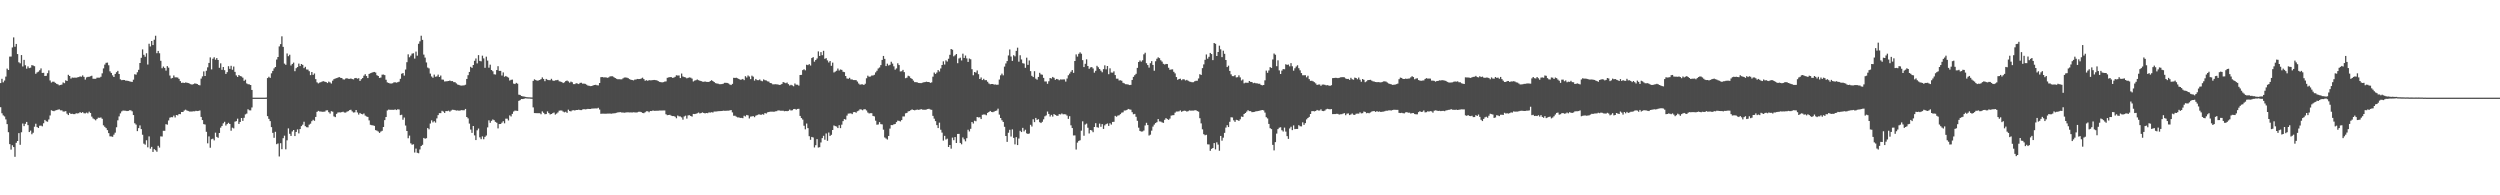 <?xml version="1.0" encoding="UTF-8"?>
<svg xmlns="http://www.w3.org/2000/svg" width="1920" height="150">
  <path d="M0 63.812h1v18.492H0zM1 60.513h1v26.488H1zM2 63.209h1v25.408H2zM3 61.841h1v27.580H3zM4 58.843h1v32.837H4zM5 52.690h1v42.659H5zM6 53.774h1v47.746H6zM7 43.465h1v67.232H7zM8 43.443h1v71.471H8zM9 36.476h1v75.081H9zM10 28.708h1v84.215H10zM11 35.877h1v84.525H11zM12 33.725h1v75.942H12zM13 41.537h1v66.745H13zM14 47.825h1v54.409H14zM15 48.649h1v62.565H15zM16 42.290h1v59.267H16zM17 51.040h1v43.858H17zM18 46.000h1v50.847H18zM19 50.121h1v44.980H19zM20 52.729h1v40.933H20zM21 51.014h1v45.090H21zM22 52.308h1v49.124H22zM23 51.978h1v48.325H23zM24 50.045h1v53.071H24zM25 50.347h1v51.573H25zM26 50.843h1v46.489H26zM27 56.689h1v38.355H27zM28 55.595h1v41.970H28zM29 55.022h1v43.302H29zM30 53.971h1v42.569H30zM31 52.545h1v43.928H31zM32 56.036h1v40.991H32zM33 55.903h1v38.768H33zM34 58.355h1v33.737H34zM35 58.211h1v34.945H35zM36 56.207h1v37.291H36zM37 54.042h1v37.725H37zM38 61.813h1v26.841H38zM39 63.399h1v21.283H39zM40 62.719h1v22.410H40zM41 62.776h1v22.608H41zM42 63.638h1v21.194H42zM43 64.367h1v20.190H43zM44 64.787h1v19.447H44zM45 65.510h1v18.460H45zM46 65.210h1v19.524H46zM47 64.995h1v19.765H47zM48 63.345h1v22.295H48zM49 63.902h1v21.743H49zM50 61.683h1v23.675H50zM51 62.199h1v25.114H51zM52 57.462h1v30.929H52zM53 58.356h1v28.305H53zM54 60.359h1v27.197H54zM55 59.557h1v27.775H55zM56 59.690h1v27.946H56zM57 59.622h1v28.035H57zM58 59.710h1v27.255H58zM59 59.416h1v27.738H59zM60 59.173h1v27.787H60zM61 58.660h1v27.453H61zM62 58.957h1v27.765H62zM63 57.895h1v28.213H63zM64 59.013h1v27.982H64zM65 61.150h1v25.954H65zM66 59.466h1v26.998H66zM67 59.058h1v28.014H67zM68 58.965h1v26.785H68zM69 58.561h1v28.198H69zM70 58.189h1v31.354H70zM71 60.468h1v30.510H71zM72 60.497h1v31.086H72zM73 60.544h1v31.868H73zM74 59.660h1v31.656H74zM75 59.625h1v30.734H75zM76 59.635h1v30.815H76zM77 58.909h1v31.289H77zM78 56.306h1v34.945H78zM79 52.529h1v43.737H79zM80 49.634h1v47.755H80zM81 48.246h1v50.171H81zM82 48.065h1v51.864H82zM83 50.100h1v52.137H83zM84 54.788h1v49.912H84zM85 56.018h1v48.775H85zM86 57.833h1v47.233H86zM87 59.121h1v44.306H87zM88 56.785h1v45.099H88zM89 55.455h1v42.288H89zM90 54.417h1v37.988H90zM91 56.849h1v32.526H91zM92 60.914h1v26.184H92zM93 61.568h1v23.993H93zM94 61.414h1v23.464H94zM95 61.452h1v23.546H95zM96 61.891h1v23.153H96zM97 61.961h1v23.353H97zM98 62.136h1v23.050H98zM99 62.481h1v22.217H99zM100 62.728h1v21.999H100zM101 62.924h1v22.586H101zM102 61.175h1v27.175H102zM103 57.056h1v37.603H103zM104 57.370h1v38.335H104zM105 55.511h1v45.176H105zM106 53.586h1v44.799H106zM107 48.393h1v47.917H107zM108 44.372h1v54.800H108zM109 37.931h1v65.538H109zM110 42.084h1v68.278H110zM111 43.561h1v67.535H111zM112 40.889h1v66.813H112zM113 49.561h1v63.614H113zM114 33.568h1v71.188H114zM115 35.702h1v78.498H115zM116 31.479h1v81.304H116zM117 34.635h1v82.031H117zM118 30.515h1v84.000H118zM119 27.469h1v87.920H119zM120 40.852h1v75.659H120zM121 39.142h1v72.831H121zM122 40.912h1v72.429H122zM123 46.714h1v58.057H123zM124 52.425h1v52.421H124zM125 51.105h1v49.333H125zM126 52.190h1v48.243H126zM127 54.229h1v41.178H127zM128 50.814h1v44.906H128zM129 51.962h1v40.561H129zM130 58.030h1v32.323H130zM131 60.259h1v29.684H131zM132 59.876h1v30.193H132zM133 57.976h1v30.788H133zM134 59.369h1v30.836H134zM135 59.392h1v28.950H135zM136 59.533h1v29.095H136zM137 60.588h1v26.980H137zM138 62.322h1v25.361H138zM139 63.645h1v22.351H139zM140 63.431h1v22.572H140zM141 63.758h1v21.156H141zM142 63.354h1v20.870H142zM143 63.477h1v21.377H143zM144 63.735h1v21.482H144zM145 64.127h1v21.556H145zM146 64.650h1v21.015H146zM147 64.970h1v20.677H147zM148 64.608h1v20.840H148zM149 64.103h1v21.406H149zM150 64.227h1v20.868H150zM151 64.520h1v20.773H151zM152 65.217h1v19.925H152zM153 65.547h1v19.293H153zM154 60.352h1v29.449H154zM155 58.674h1v33.521H155zM156 54.832h1v40.486H156zM157 58.378h1v37.244H157zM158 54.346h1v46.869H158zM159 51.689h1v58.379H159zM160 48.325h1v56.445H160zM161 44.099h1v69.370H161zM162 53.300h1v53.648H162zM163 45.099h1v61.414H163zM164 43.979h1v63.842H164zM165 45.874h1v56.021H165zM166 44.612h1v60.481H166zM167 46.067h1v59.780H167zM168 52.059h1v50.073H168zM169 48.654h1v49.373H169zM170 53.609h1v43.119H170zM171 51.442h1v43.253H171zM172 53.930h1v39.587H172zM173 56.804h1v39.596H173zM174 55.384h1v39.915H174zM175 50.836h1v43.471H175zM176 52.910h1v42.329H176zM177 50.553h1v49.854H177zM178 53.539h1v44.524H178zM179 51.094h1v47.517H179zM180 55.205h1v38.215H180zM181 57.928h1v35.081H181zM182 59.091h1v32.052H182zM183 57.596h1v37.563H183zM184 58.424h1v35.205H184zM185 58.702h1v31.930H185zM186 59.669h1v33.137H186zM187 62.033h1v28.459H187zM188 61.168h1v26.681H188zM189 64.053h1v23.197H189zM190 64.644h1v19.284H190zM191 64.820h1v19.919H191zM192 65.265h1v19.509H192zM193 69.083h1v13.448H193zM194 75.000h1v1.000H194zM195 75.000h1v1.000H195zM196 75.000h1v1.000H196zM197 75.000h1v1.000H197zM198 75.000h1v1.000H198zM199 75.000h1v1.000H199zM200 75.000h1v1.000H200zM201 75.000h1v1.000H201zM202 75.000h1v1.000H202zM203 75.000h1v1.000H203zM204 74.914h1v1.000H204zM205 59.933h1v29.232H205zM206 58.907h1v32.365H206zM207 59.781h1v33.233H207zM208 56.329h1v41.291H208zM209 54.489h1v47.572H209zM210 52.522h1v53.303H210zM211 51.432h1v49.774H211zM212 45.742h1v65.022H212zM213 43.797h1v66.379H213zM214 35.621h1v84.528H214zM215 33.906h1v76.054H215zM216 27.918h1v86.654H216zM217 35.977h1v70.143H217zM218 48.849h1v55.350H218zM219 49.780h1v64.885H219zM220 41.048h1v66.733H220zM221 43.163h1v55.447H221zM222 42.031h1v60.740H222zM223 50.290h1v54.085H223zM224 49.100h1v51.885H224zM225 48.080h1v51.752H225zM226 54.684h1v49.834H226zM227 52.391h1v48.931H227zM228 51.508h1v47.872H228zM229 48.839h1v53.623H229zM230 50.746h1v48.373H230zM231 49.142h1v47.708H231zM232 49.795h1v45.952H232zM233 52.310h1v41.162H233zM234 51.317h1v45.615H234zM235 53.363h1v44.335H235zM236 53.468h1v44.375H236zM237 54.699h1v41.049H237zM238 57.710h1v37.270H238zM239 55.309h1v37.780H239zM240 57.485h1v34.522H240zM241 56.431h1v36.329H241zM242 60.771h1v29.010H242zM243 63.210h1v22.723H243zM244 64.038h1v21.111H244zM245 63.433h1v22.188H245zM246 63.071h1v22.563H246zM247 62.558h1v23.328H247zM248 62.339h1v23.475H248zM249 62.775h1v22.924H249zM250 63.020h1v21.769H250zM251 63.808h1v20.900H251zM252 62.668h1v23.516H252zM253 63.259h1v23.969H253zM254 64.175h1v21.218H254zM255 61.975h1v23.763H255zM256 60.776h1v28.604H256zM257 60.319h1v29.663H257zM258 59.996h1v27.449H258zM259 59.663h1v26.762H259zM260 59.159h1v27.112H260zM261 59.749h1v26.608H261zM262 59.926h1v26.215H262zM263 60.948h1v24.887H263zM264 61.070h1v25.352H264zM265 60.300h1v26.162H265zM266 60.056h1v25.694H266zM267 60.501h1v24.853H267zM268 60.570h1v23.997H268zM269 60.255h1v24.022H269zM270 60.713h1v24.861H270zM271 60.974h1v25.440H271zM272 60.023h1v26.257H272zM273 59.868h1v24.636H273zM274 60.424h1v25.964H274zM275 60.042h1v27.974H275zM276 62.134h1v24.617H276zM277 60.829h1v26.687H277zM278 59.953h1v27.875H278zM279 58.120h1v29.021H279zM280 56.993h1v31.787H280zM281 58.436h1v31.009H281zM282 59.932h1v29.853H282zM283 56.789h1v35.666H283zM284 56.220h1v39.643H284zM285 55.851h1v40.300H285zM286 55.436h1v40.876H286zM287 55.234h1v41.420H287zM288 55.695h1v44.254H288zM289 57.742h1v42.599H289zM290 58.368h1v42.632H290zM291 59.867h1v42.242H291zM292 59.565h1v41.499H292zM293 57.336h1v43.125H293zM294 57.225h1v40.297H294zM295 57.722h1v34.561H295zM296 61.228h1v28.645H296zM297 63.307h1v21.548H297zM298 63.715h1v20.445H298zM299 64.096h1v20.215H299zM300 64.152h1v20.163H300zM301 63.959h1v20.366H301zM302 63.272h1v21.092H302zM303 63.164h1v20.839H303zM304 63.514h1v21.010H304zM305 63.138h1v20.790H305zM306 62.738h1v21.360H306zM307 60.542h1v27.860H307zM308 56.623h1v31.477H308zM309 56.130h1v35.844H309zM310 58.078h1v32.193H310zM311 53.401h1v43.013H311zM312 47.753h1v52.849H312zM313 41.744h1v64.468H313zM314 43.968h1v60.193H314zM315 42.719h1v67.355H315zM316 41.163h1v69.980H316zM317 40.886h1v69.903H317zM318 44.983h1v72.166H318zM319 39.651h1v74.459H319zM320 42.758h1v74.586H320zM321 33.647h1v84.084H321zM322 31.761h1v83.030H322zM323 27.463h1v84.691H323zM324 30.642h1v80.548H324zM325 41.921h1v64.007H325zM326 44.257h1v62.284H326zM327 47.994h1v58.145H327zM328 51.845h1v46.503H328zM329 52.548h1v46.791H329zM330 56.512h1v38.360H330zM331 58.726h1v33.686H331zM332 59.718h1v34.281H332zM333 57.294h1v35.769H333zM334 58.908h1v35.254H334zM335 58.674h1v32.271H335zM336 57.282h1v31.138H336zM337 59.144h1v27.748H337zM338 58.024h1v28.839H338zM339 61.098h1v24.010H339zM340 61.180h1v24.554H340zM341 62.561h1v24.184H341zM342 62.463h1v22.836H342zM343 62.386h1v22.965H343zM344 62.227h1v22.746H344zM345 61.837h1v23.916H345zM346 62.331h1v22.534H346zM347 62.257h1v22.008H347zM348 63.100h1v21.278H348zM349 63.125h1v21.444H349zM350 64.055h1v20.908H350zM351 64.923h1v19.856H351zM352 65.208h1v19.851H352zM353 65.654h1v19.163H353zM354 65.758h1v18.805H354zM355 65.621h1v19.065H355zM356 65.526h1v19.158H356zM357 65.089h1v18.596H357zM358 60.637h1v29.231H358zM359 57.769h1v33.146H359zM360 55.220h1v39.688H360zM361 51.279h1v48.220H361zM362 52.138h1v49.906H362zM363 49.919h1v46.825H363zM364 46.715h1v57.296H364zM365 44.892h1v62.684H365zM366 48.696h1v51.375H366zM367 42.326h1v56.388H367zM368 46.741h1v58.745H368zM369 47.127h1v59.785H369zM370 42.757h1v62.018H370zM371 44.838h1v62.134H371zM372 52.049h1v53.086H372zM373 43.509h1v60.561H373zM374 46.541h1v51.277H374zM375 51.947h1v40.485H375zM376 49.672h1v44.623H376zM377 53.768h1v39.032H377zM378 54.710h1v37.033H378zM379 57.017h1v35.302H379zM380 57.268h1v36.341H380zM381 53.806h1v40.467H381zM382 50.861h1v47.765H382zM383 54.431h1v40.842H383zM384 54.430h1v40.808H384zM385 58.023h1v36.178H385zM386 55.584h1v37.488H386zM387 58.934h1v35.796H387zM388 58.326h1v32.834H388zM389 58.996h1v32.121H389zM390 59.608h1v32.914H390zM391 61.868h1v26.766H391zM392 61.278h1v28.181H392zM393 61.113h1v26.340H393zM394 64.202h1v21.429H394zM395 64.554h1v20.393H395zM396 63.635h1v21.432H396zM397 64.245h1v20.955H397zM398 72.699h1v4.757H398zM399 72.929h1v3.966H399zM400 73.736h1v2.297H400zM401 73.995h1v2.086H401zM402 74.151h1v1.690H402zM403 74.408h1v1.094H403zM404 74.605h1v1.000H404zM405 74.711h1v1.000H405zM406 74.738h1v1.000H406zM407 74.804h1v1.000H407zM408 74.866h1v1.000H408zM409 62.113h1v20.346H409zM410 60.923h1v25.912H410zM411 61.490h1v25.386H411zM412 61.932h1v25.027H412zM413 61.794h1v25.135H413zM414 61.451h1v25.488H414zM415 60.793h1v26.981H415zM416 59.459h1v26.117H416zM417 60.607h1v26.000H417zM418 62.378h1v25.393H418zM419 60.621h1v26.962H419zM420 61.272h1v24.302H420zM421 61.545h1v25.273H421zM422 61.610h1v26.315H422zM423 60.526h1v27.050H423zM424 61.782h1v25.172H424zM425 62.156h1v24.291H425zM426 61.624h1v26.400H426zM427 61.570h1v25.693H427zM428 61.358h1v24.990H428zM429 62.476h1v22.510H429zM430 62.664h1v22.157H430zM431 63.028h1v21.858H431zM432 63.798h1v21.899H432zM433 63.248h1v23.043H433zM434 62.242h1v23.565H434zM435 61.838h1v24.827H435zM436 62.522h1v21.685H436zM437 63.510h1v21.785H437zM438 62.682h1v22.860H438zM439 63.195h1v21.568H439zM440 64.620h1v20.016H440zM441 64.639h1v20.258H441zM442 63.896h1v20.577H442zM443 64.148h1v20.336H443zM444 64.578h1v19.658H444zM445 63.648h1v20.900H445zM446 63.518h1v21.048H446zM447 64.252h1v19.827H447zM448 64.198h1v19.602H448zM449 64.405h1v19.600H449zM450 65.025h1v18.815H450zM451 65.668h1v17.947H451zM452 65.910h1v17.794H452zM453 66.171h1v17.535H453zM454 66.042h1v17.382H454zM455 65.565h1v17.770H455zM456 65.271h1v18.050H456zM457 65.137h1v18.106H457zM458 65.507h1v17.788H458zM459 65.588h1v17.223H459zM460 63.735h1v20.396H460zM461 59.295h1v28.084H461zM462 59.158h1v28.145H462zM463 59.447h1v27.825H463zM464 59.412h1v27.922H464zM465 59.463h1v27.899H465zM466 59.726h1v27.535H466zM467 59.459h1v27.768H467zM468 58.685h1v28.532H468zM469 58.562h1v28.794H469zM470 58.549h1v28.578H470zM471 59.269h1v27.791H471zM472 59.910h1v27.040H472zM473 60.530h1v26.111H473zM474 60.857h1v25.455H474zM475 60.814h1v25.424H475zM476 60.927h1v25.189H476zM477 60.940h1v25.478H477zM478 60.168h1v26.243H478zM479 59.528h1v27.065H479zM480 59.486h1v26.964H480zM481 59.641h1v26.638H481zM482 60.041h1v26.243H482zM483 60.767h1v25.586H483zM484 61.232h1v25.065H484zM485 61.450h1v24.959H485zM486 61.767h1v24.433H486zM487 61.133h1v25.189H487zM488 61.018h1v25.423H488zM489 60.596h1v25.700H489zM490 60.721h1v25.153H490zM491 60.666h1v25.171H491zM492 60.262h1v25.839H492zM493 59.663h1v27.070H493zM494 60.723h1v26.200H494zM495 62.007h1v24.189H495zM496 61.608h1v23.830H496zM497 62.062h1v23.386H497zM498 61.528h1v24.709H498zM499 61.716h1v23.548H499zM500 61.656h1v23.637H500zM501 61.466h1v23.363H501zM502 61.374h1v23.750H502zM503 61.553h1v23.535H503zM504 61.703h1v23.326H504zM505 62.266h1v22.795H505zM506 62.852h1v22.044H506zM507 63.087h1v21.790H507zM508 63.284h1v21.592H508zM509 63.090h1v21.731H509zM510 62.661h1v22.159H510zM511 62.537h1v25.233H511zM512 59.742h1v28.740H512zM513 59.422h1v28.898H513zM514 59.241h1v28.944H514zM515 59.207h1v29.632H515zM516 59.793h1v29.356H516zM517 59.610h1v29.529H517zM518 58.968h1v30.674H518zM519 57.787h1v33.047H519zM520 57.993h1v30.712H520zM521 57.977h1v31.388H521zM522 59.955h1v29.482H522zM523 56.450h1v33.692H523zM524 58.742h1v33.148H524zM525 59.198h1v30.251H525zM526 59.465h1v29.347H526zM527 60.178h1v30.904H527zM528 59.756h1v28.881H528zM529 59.440h1v29.029H529zM530 59.662h1v29.405H530zM531 60.348h1v29.205H531zM532 62.584h1v24.916H532zM533 61.900h1v25.727H533zM534 61.618h1v25.791H534zM535 61.006h1v25.973H535zM536 61.569h1v24.847H536zM537 62.015h1v25.120H537zM538 62.279h1v24.566H538zM539 62.699h1v23.623H539zM540 62.808h1v23.962H540zM541 62.558h1v24.523H541zM542 62.891h1v23.896H542zM543 62.933h1v23.992H543zM544 62.915h1v23.387H544zM545 62.240h1v24.242H545zM546 61.617h1v24.532H546zM547 62.253h1v24.179H547zM548 62.955h1v22.692H548zM549 63.870h1v21.763H549zM550 64.091h1v21.519H550zM551 64.275h1v21.134H551zM552 64.656h1v20.710H552zM553 64.686h1v20.626H553zM554 64.568h1v20.702H554zM555 64.275h1v20.712H555zM556 63.612h1v21.474H556zM557 63.569h1v21.527H557zM558 63.707h1v21.269H558zM559 64.086h1v20.906H559zM560 64.892h1v19.875H560zM561 65.314h1v19.211H561zM562 64.399h1v21.908H562zM563 59.775h1v29.120H563zM564 59.870h1v29.003H564zM565 59.680h1v29.927H565zM566 60.112h1v30.059H566zM567 60.648h1v29.539H567zM568 61.218h1v29.351H568zM569 61.081h1v29.465H569zM570 60.624h1v30.153H570zM571 61.532h1v27.367H571zM572 58.540h1v30.922H572zM573 59.546h1v28.708H573zM574 57.951h1v30.673H574zM575 58.792h1v32.213H575zM576 60.774h1v28.785H576zM577 58.118h1v31.252H577zM578 58.865h1v30.299H578zM579 61.908h1v28.123H579zM580 60.615h1v28.203H580zM581 61.566h1v26.840H581zM582 61.597h1v26.300H582zM583 61.038h1v26.849H583zM584 61.998h1v26.247H584zM585 62.412h1v25.301H585zM586 60.963h1v27.126H586zM587 61.579h1v25.276H587zM588 61.779h1v25.388H588zM589 62.467h1v23.802H589zM590 62.666h1v23.359H590zM591 63.736h1v22.015H591zM592 63.934h1v21.810H592zM593 64.742h1v20.994H593zM594 64.762h1v21.109H594zM595 64.684h1v20.840H595zM596 64.758h1v20.624H596zM597 64.879h1v19.917H597zM598 65.254h1v19.591H598zM599 65.070h1v19.975H599zM600 64.468h1v20.595H600zM601 63.035h1v22.016H601zM602 63.435h1v21.992H602zM603 63.907h1v21.341H603zM604 63.403h1v22.021H604zM605 64.606h1v20.536H605zM606 65.679h1v18.477H606zM607 65.124h1v19.747H607zM608 65.597h1v19.065H608zM609 66.246h1v17.588H609zM610 64.118h1v19.535H610zM611 65.048h1v19.169H611zM612 65.100h1v18.544H612zM613 65.729h1v17.854H613zM614 57.581h1v31.456H614zM615 57.498h1v33.174H615zM616 53.877h1v37.957H616zM617 53.174h1v43.373H617zM618 54.003h1v45.302H618zM619 49.729h1v45.126H619zM620 50.025h1v48.367H620zM621 49.251h1v55.330H621zM622 50.347h1v57.016H622zM623 44.586h1v60.600H623zM624 43.903h1v61.692H624zM625 47.351h1v65.901H625zM626 46.098h1v65.415H626zM627 44.913h1v61.957H627zM628 39.474h1v73.812H628zM629 42.935h1v70.091H629zM630 40.058h1v69.353H630zM631 42.406h1v63.698H631zM632 39.033h1v65.272H632zM633 45.160h1v62.176H633zM634 44.625h1v57.878H634zM635 46.400h1v61.750H635zM636 47.979h1v53.799H636zM637 46.869h1v57.536H637zM638 50.536h1v53.007H638zM639 48.076h1v51.769H639zM640 55.678h1v40.667H640zM641 55.006h1v41.880H641zM642 54.331h1v42.841H642zM643 52.615h1v45.728H643zM644 54.191h1v41.945H644zM645 53.360h1v45.043H645zM646 53.678h1v42.055H646zM647 55.115h1v37.915H647zM648 55.382h1v36.043H648zM649 58.386h1v33.474H649zM650 60.238h1v28.523H650zM651 60.494h1v26.766H651zM652 59.754h1v27.386H652zM653 60.994h1v26.028H653zM654 61.037h1v26.598H654zM655 61.486h1v24.660H655zM656 61.513h1v24.496H656zM657 61.558h1v25.016H657zM658 62.592h1v22.865H658zM659 64.175h1v20.791H659zM660 65.015h1v18.893H660zM661 64.781h1v19.324H661zM662 64.767h1v19.931H662zM663 65.269h1v18.631H663zM664 64.320h1v19.577H664zM665 60.124h1v24.704H665zM666 58.126h1v28.293H666zM667 58.911h1v28.239H667zM668 58.790h1v28.130H668zM669 57.990h1v28.940H669zM670 57.961h1v31.055H670zM671 57.447h1v31.959H671zM672 55.586h1v37.062H672zM673 54.348h1v41.461H673zM674 52.570h1v42.998H674zM675 51.819h1v41.983H675zM676 50.026h1v45.304H676zM677 46.033h1v49.490H677zM678 42.943h1v56.617H678zM679 45.192h1v60.383H679zM680 50.751h1v55.616H680zM681 48.875h1v58.283H681zM682 50.285h1v54.137H682zM683 49.742h1v49.048H683zM684 47.419h1v48.632H684zM685 48.848h1v47.243H685zM686 50.959h1v44.516H686zM687 53.518h1v41.740H687zM688 52.542h1v41.277H688zM689 48.566h1v44.057H689zM690 49.954h1v42.884H690zM691 54.880h1v38.425H691zM692 54.734h1v37.489H692zM693 53.664h1v35.781H693zM694 55.401h1v34.053H694zM695 60.081h1v26.953H695zM696 59.651h1v27.072H696zM697 58.161h1v27.388H697zM698 58.638h1v26.684H698zM699 59.945h1v24.628H699zM700 60.625h1v23.417H700zM701 61.917h1v22.554H701zM702 63.053h1v21.667H702zM703 63.088h1v21.289H703zM704 63.305h1v20.884H704zM705 63.691h1v20.680H705zM706 63.804h1v20.362H706zM707 63.838h1v19.953H707zM708 63.508h1v20.731H708zM709 63.195h1v21.079H709zM710 63.016h1v21.305H710zM711 62.731h1v21.388H711zM712 62.952h1v20.823H712zM713 62.970h1v20.572H713zM714 63.666h1v20.474H714zM715 63.300h1v21.037H715zM716 58.897h1v30.098H716zM717 55.695h1v35.440H717zM718 56.791h1v36.258H718zM719 55.719h1v40.399H719zM720 53.791h1v44.572H720zM721 54.934h1v39.296H721zM722 52.568h1v47.085H722zM723 49.922h1v51.924H723zM724 47.105h1v60.896H724zM725 49.581h1v54.756H725zM726 46.338h1v60.831H726zM727 47.278h1v59.227H727zM728 45.104h1v67.776H728zM729 42.066h1v69.286H729zM730 37.641h1v76.552H730zM731 38.216h1v67.440H731zM732 43.265h1v64.397H732zM733 42.430h1v62.816H733zM734 41.469h1v68.338H734zM735 48.519h1v54.354H735zM736 44.913h1v57.918H736zM737 44.276h1v65.492H737zM738 46.454h1v64.383H738zM739 41.200h1v64.360H739zM740 44.507h1v62.514H740zM741 42.661h1v65.896H741zM742 44.833h1v61.303H742zM743 47.561h1v52.084H743zM744 44.953h1v55.998H744zM745 45.506h1v53.408H745zM746 53.154h1v40.522H746zM747 57.795h1v37.104H747zM748 55.297h1v37.416H748zM749 55.745h1v37.371H749zM750 54.139h1v35.693H750zM751 56.968h1v33.266H751zM752 60.678h1v29.384H752zM753 59.485h1v31.944H753zM754 61.506h1v26.638H754zM755 60.513h1v27.398H755zM756 61.581h1v26.373H756zM757 61.523h1v26.987H757zM758 62.789h1v23.871H758zM759 64.084h1v21.907H759zM760 64.706h1v20.494H760zM761 64.502h1v21.475H761zM762 64.502h1v21.689H762zM763 64.962h1v20.769H763zM764 64.879h1v20.306H764zM765 65.141h1v19.727H765zM766 65.028h1v18.449H766zM767 61.079h1v26.956H767zM768 57.856h1v32.756H768zM769 56.519h1v35.820H769zM770 57.834h1v35.813H770zM771 51.175h1v46.196H771zM772 48.762h1v55.681H772zM773 46.923h1v62.031H773zM774 42.581h1v59.348H774zM775 37.987h1v61.705H775zM776 43.420h1v61.425H776zM777 46.749h1v52.648H777zM778 42.385h1v63.511H778zM779 43.286h1v67.609H779zM780 39.074h1v66.261H780zM781 36.589h1v74.827H781zM782 47.350h1v59.065H782zM783 42.443h1v58.010H783zM784 45.684h1v55.729H784zM785 48.560h1v49.630H785zM786 48.855h1v52.041H786zM787 52.061h1v47.555H787zM788 44.308h1v58.092H788zM789 49.836h1v53.089H789zM790 46.416h1v56.079H790zM791 54.611h1v41.216H791zM792 58.232h1v38.942H792zM793 59.181h1v32.440H793zM794 54.705h1v39.072H794zM795 60.424h1v30.128H795zM796 61.186h1v30.858H796zM797 59.068h1v32.473H797zM798 55.890h1v37.970H798zM799 57.131h1v37.400H799zM800 57.405h1v36.113H800zM801 59.790h1v31.841H801zM802 62.582h1v26.761H802zM803 62.569h1v26.082H803zM804 64.373h1v21.307H804zM805 62.413h1v25.085H805zM806 59.905h1v29.618H806zM807 60.321h1v27.919H807zM808 59.092h1v30.459H808zM809 59.730h1v27.882H809zM810 61.309h1v26.936H810zM811 60.627h1v28.201H811zM812 60.926h1v27.985H812zM813 61.647h1v26.014H813zM814 60.967h1v26.968H814zM815 61.085h1v26.042H815zM816 60.998h1v26.794H816zM817 60.990h1v26.725H817zM818 62.657h1v25.220H818zM819 60.321h1v28.484H819zM820 57.822h1v33.451H820zM821 56.537h1v32.699H821zM822 55.103h1v41.172H822zM823 53.792h1v44.572H823zM824 55.969h1v48.078H824zM825 46.835h1v57.173H825zM826 41.764h1v73.087H826zM827 43.452h1v66.091H827zM828 41.337h1v66.877H828zM829 40.208h1v67.513H829zM830 41.269h1v59.096H830zM831 46.157h1v47.004H831zM832 51.509h1v52.715H832zM833 49.013h1v46.613H833zM834 45.577h1v49.344H834zM835 50.663h1v47.434H835zM836 52.818h1v49.691H836zM837 51.759h1v48.105H837zM838 51.488h1v48.728H838zM839 52.604h1v48.920H839zM840 55.809h1v41.738H840zM841 54.363h1v40.232H841zM842 50.517h1v47.151H842zM843 51.657h1v46.415H843zM844 52.973h1v41.940H844zM845 54.292h1v43.089H845zM846 55.513h1v39.814H846zM847 53.075h1v45.932H847zM848 50.155h1v46.131H848zM849 53.255h1v42.096H849zM850 50.677h1v44.146H850zM851 56.965h1v39.735H851zM852 52.457h1v42.192H852zM853 55.710h1v39.988H853zM854 55.820h1v37.810H854zM855 54.784h1v38.779H855zM856 57.654h1v31.322H856zM857 60.438h1v29.232H857zM858 60.420h1v28.359H858zM859 61.811h1v26.721H859zM860 61.619h1v26.024H860zM861 61.992h1v24.530H861zM862 63.588h1v22.663H862zM863 64.065h1v20.845H863zM864 64.660h1v20.186H864zM865 64.696h1v19.719H865zM866 64.919h1v18.753H866zM867 65.342h1v18.662H867zM868 65.158h1v19.066H868zM869 61.408h1v24.747H869zM870 59.033h1v28.739H870zM871 57.730h1v29.722H871zM872 56.665h1v33.041H872zM873 52.106h1v40.651H873zM874 47.634h1v50.403H874zM875 46.446h1v54.092H875zM876 47.373h1v53.691H876zM877 46.260h1v54.702H877zM878 41.716h1v58.536H878zM879 40.480h1v55.900H879zM880 48.520h1v45.770H880zM881 49.984h1v46.078H881zM882 51.894h1v52.173H882zM883 48.537h1v54.873H883zM884 46.946h1v53.403H884zM885 49.871h1v47.363H885zM886 54.341h1v41.364H886zM887 47.028h1v47.495H887zM888 45.118h1v48.738H888zM889 44.028h1v47.418H889zM890 44.667h1v48.589H890zM891 46.295h1v47.108H891zM892 47.325h1v46.685H892zM893 48.984h1v45.376H893zM894 49.561h1v42.440H894zM895 49.095h1v41.636H895zM896 49.195h1v42.276H896zM897 52.036h1v40.036H897zM898 53.612h1v37.455H898zM899 53.336h1v35.425H899zM900 53.235h1v35.274H900zM901 55.168h1v33.267H901zM902 56.380h1v30.151H902zM903 59.183h1v26.484H903zM904 61.301h1v24.334H904zM905 60.674h1v24.854H905zM906 60.401h1v24.401H906zM907 61.611h1v24.247H907zM908 60.846h1v24.498H908zM909 60.994h1v23.982H909zM910 61.788h1v23.354H910zM911 61.360h1v24.368H911zM912 62.024h1v23.394H912zM913 62.618h1v22.190H913zM914 62.884h1v22.108H914zM915 63.174h1v21.782H915zM916 63.124h1v21.819H916zM917 62.487h1v22.260H917zM918 62.038h1v22.601H918zM919 61.981h1v23.303H919zM920 60.267h1v25.502H920zM921 56.978h1v33.795H921zM922 57.529h1v37.255H922zM923 52.330h1v47.009H923zM924 49.479h1v53.562H924zM925 45.907h1v57.990H925zM926 41.854h1v61.663H926zM927 45.054h1v65.779H927zM928 43.608h1v67.328H928zM929 40.670h1v75.163H929zM930 41.527h1v72.789H930zM931 46.172h1v67.510H931zM932 32.999h1v76.855H932zM933 33.643h1v81.090H933zM934 43.028h1v66.297H934zM935 39.957h1v71.087H935zM936 35.094h1v80.685H936zM937 37.897h1v66.519H937zM938 43.867h1v64.163H938zM939 38.937h1v66.795H939zM940 41.294h1v60.759H940zM941 46.071h1v51.948H941zM942 51.490h1v44.665H942zM943 50.454h1v47.110H943zM944 54.475h1v39.061H944zM945 57.094h1v32.976H945zM946 58.476h1v31.756H946zM947 58.513h1v33.912H947zM948 57.696h1v35.880H948zM949 59.435h1v32.569H949zM950 59.289h1v32.998H950zM951 57.847h1v35.043H951zM952 59.463h1v32.185H952zM953 61.801h1v27.680H953zM954 61.047h1v28.770H954zM955 63.986h1v23.549H955zM956 63.489h1v23.315H956zM957 63.544h1v22.182H957zM958 63.571h1v21.059H958zM959 62.225h1v23.134H959zM960 62.878h1v22.454H960zM961 62.999h1v23.186H961zM962 63.898h1v22.173H962zM963 63.572h1v22.335H963zM964 63.965h1v21.521H964zM965 64.000h1v21.396H965zM966 64.291h1v20.894H966zM967 64.332h1v20.665H967zM968 65.217h1v19.450H968zM969 65.544h1v18.938H969zM970 65.288h1v19.489H970zM971 61.698h1v24.768H971zM972 54.199h1v35.835H972zM973 55.919h1v35.060H973zM974 54.136h1v41.029H974zM975 51.548h1v46.931H975zM976 52.166h1v47.003H976zM977 45.673h1v65.606H977zM978 41.126h1v74.397H978zM979 42.056h1v67.077H979zM980 50.856h1v51.760H980zM981 46.327h1v52.858H981zM982 54.044h1v44.024H982zM983 56.848h1v40.875H983zM984 54.220h1v45.809H984zM985 53.066h1v47.927H985zM986 53.200h1v44.790H986zM987 49.347h1v51.727H987zM988 49.795h1v54.741H988zM989 49.572h1v57.055H989zM990 50.965h1v47.707H990zM991 48.496h1v48.858H991zM992 50.891h1v49.069H992zM993 54.262h1v42.049H993zM994 52.411h1v46.739H994zM995 51.073h1v47.950H995zM996 50.114h1v48.909H996zM997 52.365h1v43.779H997zM998 54.012h1v42.941H998zM999 56.103h1v40.955H999zM1000 57.808h1v36.164H1000zM1001 57.814h1v38.094H1001zM1002 57.767h1v36.806H1002zM1003 59.413h1v32.293H1003zM1004 58.169h1v32.479H1004zM1005 60.797h1v28.941H1005zM1006 62.123h1v25.425H1006zM1007 62.017h1v23.364H1007zM1008 62.455h1v22.859H1008zM1009 63.146h1v22.385H1009zM1010 64.028h1v21.231H1010zM1011 65.212h1v19.202H1011zM1012 64.920h1v19.993H1012zM1013 64.854h1v20.045H1013zM1014 65.903h1v18.066H1014zM1015 64.981h1v20.215H1015zM1016 64.897h1v20.456H1016zM1017 65.118h1v19.814H1017zM1018 65.557h1v18.418H1018zM1019 65.382h1v18.200H1019zM1020 65.692h1v18.144H1020zM1021 65.969h1v17.974H1021zM1022 65.445h1v18.302H1022zM1023 60.029h1v27.624H1023zM1024 59.888h1v27.717H1024zM1025 59.775h1v27.817H1025zM1026 59.815h1v27.572H1026zM1027 59.990h1v27.459H1027zM1028 59.779h1v28.252H1028zM1029 59.380h1v28.388H1029zM1030 59.279h1v28.426H1030zM1031 59.221h1v28.013H1031zM1032 59.379h1v27.527H1032zM1033 60.268h1v28.231H1033zM1034 60.696h1v26.608H1034zM1035 60.582h1v26.519H1035zM1036 61.345h1v27.052H1036zM1037 59.750h1v28.136H1037zM1038 60.894h1v26.269H1038zM1039 61.239h1v26.876H1039zM1040 59.618h1v28.634H1040zM1041 59.885h1v27.447H1041zM1042 60.891h1v26.338H1042zM1043 59.539h1v27.741H1043zM1044 61.199h1v25.094H1044zM1045 62.756h1v24.320H1045zM1046 60.671h1v26.268H1046zM1047 61.297h1v24.378H1047zM1048 63.127h1v22.836H1048zM1049 62.461h1v24.519H1049zM1050 61.523h1v25.157H1050zM1051 61.438h1v25.536H1051zM1052 61.291h1v25.094H1052zM1053 61.917h1v23.786H1053zM1054 62.444h1v22.900H1054zM1055 62.693h1v22.648H1055zM1056 62.972h1v23.015H1056zM1057 63.136h1v22.237H1057zM1058 63.023h1v22.841H1058zM1059 63.197h1v22.424H1059zM1060 63.260h1v22.751H1060zM1061 63.052h1v22.739H1061zM1062 62.531h1v23.203H1062zM1063 62.472h1v22.960H1063zM1064 62.675h1v22.386H1064zM1065 63.372h1v21.672H1065zM1066 64.106h1v20.679H1066zM1067 64.457h1v20.283H1067zM1068 64.757h1v20.125H1068zM1069 65.176h1v19.334H1069zM1070 65.094h1v19.193H1070zM1071 64.976h1v19.342H1071zM1072 64.615h1v19.787H1072zM1073 64.204h1v20.176H1073zM1074 60.842h1v25.842H1074zM1075 59.615h1v27.235H1075zM1076 59.850h1v26.803H1076zM1077 60.609h1v26.306H1077zM1078 60.654h1v26.448H1078zM1079 60.370h1v25.954H1079zM1080 60.562h1v25.546H1080zM1081 60.388h1v26.170H1081zM1082 60.236h1v26.303H1082zM1083 59.415h1v27.786H1083zM1084 58.540h1v28.348H1084zM1085 59.179h1v27.657H1085zM1086 60.894h1v26.728H1086zM1087 60.296h1v27.514H1087zM1088 60.121h1v27.680H1088zM1089 61.512h1v24.629H1089zM1090 61.878h1v23.517H1090zM1091 62.059h1v23.958H1091zM1092 61.859h1v23.976H1092zM1093 61.770h1v23.075H1093zM1094 60.609h1v25.733H1094zM1095 59.994h1v26.158H1095zM1096 60.384h1v25.140H1096zM1097 60.316h1v25.398H1097zM1098 60.356h1v25.018H1098zM1099 61.919h1v23.635H1099zM1100 61.925h1v24.581H1100zM1101 62.113h1v22.950H1101zM1102 62.711h1v22.025H1102zM1103 62.200h1v22.737H1103zM1104 62.170h1v23.086H1104zM1105 61.694h1v23.418H1105zM1106 61.802h1v23.529H1106zM1107 61.527h1v23.680H1107zM1108 61.683h1v23.484H1108zM1109 61.865h1v23.546H1109zM1110 62.139h1v22.723H1110zM1111 62.872h1v21.766H1111zM1112 63.297h1v21.071H1112zM1113 63.460h1v20.837H1113zM1114 63.325h1v20.500H1114zM1115 63.215h1v21.052H1115zM1116 62.780h1v21.561H1116zM1117 62.575h1v21.823H1117zM1118 62.703h1v21.547H1118zM1119 62.439h1v22.051H1119zM1120 63.171h1v21.124H1120zM1121 63.167h1v20.928H1121zM1122 63.938h1v20.050H1122zM1123 64.257h1v19.745H1123zM1124 64.502h1v19.511H1124zM1125 59.377h1v29.218H1125zM1126 59.502h1v29.507H1126zM1127 59.508h1v28.840H1127zM1128 59.626h1v29.428H1128zM1129 59.833h1v29.344H1129zM1130 59.322h1v29.573H1130zM1131 59.015h1v30.943H1131zM1132 58.944h1v30.957H1132zM1133 58.258h1v30.141H1133zM1134 59.164h1v29.941H1134zM1135 59.421h1v28.562H1135zM1136 58.543h1v31.219H1136zM1137 59.210h1v32.792H1137zM1138 58.817h1v34.156H1138zM1139 59.613h1v31.731H1139zM1140 59.804h1v30.290H1140zM1141 59.561h1v30.068H1141zM1142 59.596h1v30.830H1142zM1143 59.964h1v28.942H1143zM1144 60.868h1v26.492H1144zM1145 59.418h1v28.229H1145zM1146 60.327h1v27.636H1146zM1147 60.429h1v30.124H1147zM1148 59.118h1v31.102H1148zM1149 59.787h1v28.685H1149zM1150 59.611h1v29.109H1150zM1151 60.483h1v28.717H1151zM1152 59.100h1v29.005H1152zM1153 60.789h1v27.351H1153zM1154 61.940h1v26.327H1154zM1155 62.966h1v23.688H1155zM1156 62.915h1v24.303H1156zM1157 62.287h1v24.682H1157zM1158 62.206h1v25.033H1158zM1159 62.988h1v23.885H1159zM1160 62.503h1v23.824H1160zM1161 62.569h1v23.893H1161zM1162 62.367h1v23.178H1162zM1163 62.642h1v23.129H1163zM1164 63.212h1v22.498H1164zM1165 63.425h1v22.299H1165zM1166 64.145h1v21.288H1166zM1167 64.870h1v20.277H1167zM1168 64.804h1v20.218H1168zM1169 64.721h1v20.380H1169zM1170 64.404h1v20.863H1170zM1171 64.354h1v20.844H1171zM1172 64.153h1v20.862H1172zM1173 64.055h1v20.928H1173zM1174 64.134h1v20.637H1174zM1175 64.271h1v17.702H1175zM1176 60.207h1v28.246H1176zM1177 59.129h1v29.027H1177zM1178 60.082h1v29.032H1178zM1179 60.240h1v28.672H1179zM1180 59.140h1v29.997H1180zM1181 60.103h1v28.389H1181zM1182 61.220h1v28.325H1182zM1183 59.612h1v28.803H1183zM1184 59.451h1v30.330H1184zM1185 59.708h1v30.749H1185zM1186 57.933h1v31.236H1186zM1187 58.212h1v32.539H1187zM1188 60.000h1v30.291H1188zM1189 60.922h1v28.897H1189zM1190 61.075h1v28.456H1190zM1191 59.503h1v31.409H1191zM1192 59.665h1v30.614H1192zM1193 60.683h1v28.600H1193zM1194 59.558h1v28.380H1194zM1195 60.026h1v26.699H1195zM1196 61.149h1v25.281H1196zM1197 61.980h1v26.061H1197zM1198 63.662h1v24.093H1198zM1199 61.189h1v25.761H1199zM1200 61.136h1v25.689H1200zM1201 62.396h1v24.945H1201zM1202 61.723h1v25.398H1202zM1203 63.162h1v23.267H1203zM1204 62.704h1v24.343H1204zM1205 62.867h1v23.296H1205zM1206 62.077h1v24.510H1206zM1207 63.100h1v23.639H1207zM1208 63.199h1v23.171H1208zM1209 64.513h1v21.036H1209zM1210 64.301h1v21.126H1210zM1211 64.069h1v21.379H1211zM1212 64.389h1v20.887H1212zM1213 64.797h1v19.969H1213zM1214 61.038h1v28.241H1214zM1215 60.125h1v28.825H1215zM1216 60.384h1v28.365H1216zM1217 60.375h1v28.304H1217zM1218 60.466h1v28.405H1218zM1219 60.732h1v27.985H1219zM1220 61.073h1v27.489H1220zM1221 61.107h1v26.921H1221zM1222 61.032h1v26.379H1222zM1223 61.203h1v26.323H1223zM1224 61.403h1v25.784H1224zM1225 61.831h1v25.325H1225zM1226 62.235h1v24.836H1226zM1227 62.799h1v23.806H1227zM1228 61.456h1v25.473H1228zM1229 61.095h1v25.382H1229zM1230 60.825h1v25.817H1230zM1231 61.035h1v26.050H1231zM1232 61.740h1v25.456H1232zM1233 61.331h1v25.894H1233zM1234 59.918h1v26.688H1234zM1235 60.244h1v26.952H1235zM1236 62.321h1v26.245H1236zM1237 61.702h1v26.290H1237zM1238 60.342h1v26.579H1238zM1239 60.861h1v27.760H1239zM1240 60.687h1v27.656H1240zM1241 61.229h1v25.530H1241zM1242 61.584h1v25.651H1242zM1243 62.205h1v25.337H1243zM1244 60.706h1v24.942H1244zM1245 62.164h1v24.293H1245zM1246 61.554h1v26.453H1246zM1247 61.989h1v24.063H1247zM1248 62.126h1v24.901H1248zM1249 60.525h1v25.384H1249zM1250 61.723h1v25.004H1250zM1251 61.632h1v24.747H1251zM1252 62.222h1v23.615H1252zM1253 63.059h1v22.727H1253zM1254 62.211h1v23.345H1254zM1255 63.136h1v21.826H1255zM1256 64.077h1v20.681H1256zM1257 61.882h1v23.067H1257zM1258 62.885h1v22.913H1258zM1259 64.451h1v19.994H1259zM1260 62.015h1v23.630H1260zM1261 62.458h1v22.615H1261zM1262 63.301h1v21.321H1262zM1263 63.932h1v20.794H1263zM1264 63.968h1v20.852H1264zM1265 63.862h1v21.302H1265zM1266 64.366h1v20.941H1266zM1267 64.914h1v19.591H1267zM1268 65.241h1v19.094H1268zM1269 65.234h1v18.882H1269zM1270 64.846h1v19.073H1270zM1271 64.735h1v19.327H1271zM1272 64.348h1v19.540H1272zM1273 64.697h1v18.833H1273zM1274 65.267h1v18.032H1274zM1275 65.684h1v17.470H1275zM1276 66.122h1v17.017H1276zM1277 66.336h1v17.031H1277zM1278 60.706h1v23.534H1278zM1279 59.332h1v28.365H1279zM1280 59.550h1v28.024H1280zM1281 59.447h1v27.689H1281zM1282 59.261h1v28.076H1282zM1283 57.754h1v29.955H1283zM1284 57.560h1v29.525H1284zM1285 58.762h1v29.236H1285zM1286 58.857h1v30.393H1286zM1287 58.872h1v29.587H1287zM1288 58.996h1v28.301H1288zM1289 58.700h1v29.154H1289zM1290 59.175h1v29.758H1290zM1291 60.062h1v27.567H1291zM1292 58.747h1v28.335H1292zM1293 59.446h1v27.294H1293zM1294 58.879h1v28.415H1294zM1295 58.426h1v29.134H1295zM1296 59.112h1v27.481H1296zM1297 59.928h1v26.186H1297zM1298 60.667h1v25.534H1298zM1299 60.392h1v25.703H1299zM1300 60.431h1v25.701H1300zM1301 60.334h1v25.817H1301zM1302 60.853h1v25.437H1302zM1303 59.969h1v26.021H1303zM1304 59.178h1v26.515H1304zM1305 58.658h1v27.367H1305zM1306 58.836h1v27.401H1306zM1307 59.494h1v26.334H1307zM1308 60.449h1v25.539H1308zM1309 61.223h1v24.722H1309zM1310 61.502h1v23.836H1310zM1311 61.425h1v24.330H1311zM1312 61.821h1v23.884H1312zM1313 61.410h1v24.225H1313zM1314 60.943h1v24.899H1314zM1315 60.616h1v25.321H1315zM1316 60.386h1v24.986H1316zM1317 60.838h1v24.683H1317zM1318 61.149h1v23.910H1318zM1319 61.633h1v23.450H1319zM1320 61.985h1v23.267H1320zM1321 62.505h1v22.805H1321zM1322 62.928h1v22.347H1322zM1323 62.419h1v23.115H1323zM1324 62.370h1v22.777H1324zM1325 62.042h1v23.172H1325zM1326 61.935h1v23.079H1326zM1327 61.935h1v23.017H1327zM1328 62.089h1v22.896H1328zM1329 60.284h1v27.382H1329zM1330 59.265h1v29.459H1330zM1331 58.907h1v29.661H1331zM1332 59.094h1v29.467H1332zM1333 58.909h1v29.853H1333zM1334 59.131h1v30.367H1334zM1335 59.297h1v30.599H1335zM1336 57.744h1v31.324H1336zM1337 58.509h1v31.579H1337zM1338 58.808h1v32.890H1338zM1339 59.158h1v30.782H1339zM1340 59.799h1v29.419H1340zM1341 58.466h1v32.968H1341zM1342 59.173h1v32.016H1342zM1343 58.588h1v30.686H1343zM1344 58.932h1v31.844H1344zM1345 60.333h1v30.045H1345zM1346 59.477h1v28.865H1346zM1347 59.494h1v28.778H1347zM1348 60.103h1v27.008H1348zM1349 61.202h1v27.213H1349zM1350 60.618h1v27.369H1350zM1351 61.295h1v27.112H1351zM1352 61.971h1v24.683H1352zM1353 62.261h1v24.876H1353zM1354 61.041h1v26.502H1354zM1355 61.743h1v24.970H1355zM1356 61.611h1v24.994H1356zM1357 62.047h1v24.945H1357zM1358 62.251h1v24.102H1358zM1359 61.748h1v24.938H1359zM1360 61.561h1v25.066H1360zM1361 61.590h1v25.598H1361zM1362 62.230h1v24.126H1362zM1363 62.753h1v23.635H1363zM1364 63.318h1v22.742H1364zM1365 63.768h1v22.170H1365zM1366 63.449h1v22.342H1366zM1367 63.705h1v21.794H1367zM1368 63.939h1v21.722H1368zM1369 63.739h1v21.840H1369zM1370 63.213h1v22.384H1370zM1371 63.091h1v22.366H1371zM1372 63.176h1v22.266H1372zM1373 63.721h1v21.429H1373zM1374 64.048h1v21.294H1374zM1375 64.476h1v20.879H1375zM1376 64.788h1v20.209H1376zM1377 65.187h1v19.448H1377zM1378 65.234h1v19.508H1378zM1379 65.183h1v19.606H1379zM1380 60.839h1v25.338H1380zM1381 59.487h1v28.819H1381zM1382 58.981h1v28.704H1382zM1383 57.842h1v29.216H1383zM1384 57.591h1v29.642H1384zM1385 58.064h1v29.976H1385zM1386 58.455h1v29.381H1386zM1387 58.684h1v29.964H1387zM1388 59.069h1v28.697H1388zM1389 58.124h1v30.233H1389zM1390 58.394h1v30.855H1390zM1391 59.747h1v30.114H1391zM1392 59.778h1v29.484H1392zM1393 58.367h1v29.605H1393zM1394 59.020h1v30.336H1394zM1395 60.255h1v29.683H1395zM1396 58.962h1v30.400H1396zM1397 61.047h1v28.357H1397zM1398 59.541h1v29.054H1398zM1399 60.615h1v29.036H1399zM1400 59.653h1v28.807H1400zM1401 60.003h1v29.007H1401zM1402 61.293h1v26.431H1402zM1403 60.844h1v26.914H1403zM1404 61.599h1v25.167H1404zM1405 62.749h1v24.508H1405zM1406 61.320h1v26.174H1406zM1407 62.247h1v25.171H1407zM1408 62.512h1v24.921H1408zM1409 62.645h1v24.131H1409zM1410 62.371h1v24.278H1410zM1411 62.816h1v23.111H1411zM1412 62.933h1v23.159H1412zM1413 63.387h1v22.455H1413zM1414 63.538h1v22.238H1414zM1415 63.466h1v22.157H1415zM1416 63.836h1v21.574H1416zM1417 64.166h1v21.421H1417zM1418 64.946h1v20.535H1418zM1419 65.290h1v19.809H1419zM1420 65.063h1v19.854H1420zM1421 65.465h1v19.218H1421zM1422 65.599h1v19.017H1422zM1423 65.582h1v18.839H1423zM1424 65.354h1v19.549H1424zM1425 65.335h1v19.419H1425zM1426 65.381h1v18.876H1426zM1427 65.653h1v18.479H1427zM1428 65.691h1v18.340H1428zM1429 66.383h1v17.388H1429zM1430 66.544h1v16.981H1430zM1431 64.794h1v18.595H1431zM1432 58.524h1v30.249H1432zM1433 58.133h1v29.920H1433zM1434 55.829h1v32.630H1434zM1435 53.842h1v39.095H1435zM1436 53.456h1v45.974H1436zM1437 49.177h1v50.470H1437zM1438 49.265h1v55.874H1438zM1439 44.185h1v65.176H1439zM1440 36.946h1v73.275H1440zM1441 38.856h1v75.242H1441zM1442 32.750h1v82.083H1442zM1443 38.744h1v73.267H1443zM1444 46.365h1v62.592H1444zM1445 47.403h1v61.652H1445zM1446 44.305h1v56.488H1446zM1447 44.524h1v66.882H1447zM1448 42.575h1v66.230H1448zM1449 41.220h1v65.911H1449zM1450 45.730h1v54.693H1450zM1451 48.547h1v56.391H1451zM1452 43.650h1v57.656H1452zM1453 47.331h1v50.723H1453zM1454 44.799h1v53.211H1454zM1455 52.295h1v50.482H1455zM1456 52.097h1v48.697H1456zM1457 52.395h1v47.109H1457zM1458 50.769h1v45.468H1458zM1459 51.004h1v44.732H1459zM1460 52.802h1v41.209H1460zM1461 56.052h1v39.542H1461zM1462 54.171h1v44.043H1462zM1463 53.507h1v44.028H1463zM1464 52.436h1v44.589H1464zM1465 52.995h1v42.453H1465zM1466 56.052h1v39.091H1466zM1467 56.693h1v35.425H1467zM1468 57.635h1v35.369H1468zM1469 57.840h1v33.078H1469zM1470 60.979h1v26.663H1470zM1471 60.205h1v25.682H1471zM1472 61.652h1v24.383H1472zM1473 62.547h1v23.244H1473zM1474 63.209h1v22.928H1474zM1475 63.451h1v22.315H1475zM1476 63.679h1v21.655H1476zM1477 64.353h1v19.919H1477zM1478 63.707h1v20.939H1478zM1479 63.717h1v21.267H1479zM1480 63.546h1v21.700H1480zM1481 64.103h1v20.649H1481zM1482 64.552h1v19.420H1482zM1483 61.653h1v25.112H1483zM1484 60.262h1v26.982H1484zM1485 58.726h1v28.471H1485zM1486 56.257h1v31.085H1486zM1487 55.390h1v33.563H1487zM1488 54.770h1v34.824H1488zM1489 51.480h1v44.137H1489zM1490 49.969h1v46.950H1490zM1491 47.488h1v50.489H1491zM1492 45.191h1v53.505H1492zM1493 44.172h1v52.923H1493zM1494 42.734h1v60.823H1494zM1495 45.974h1v61.750H1495zM1496 52.137h1v56.703H1496zM1497 53.468h1v57.516H1497zM1498 51.189h1v59.707H1498zM1499 47.013h1v60.898H1499zM1500 46.605h1v58.197H1500zM1501 51.278h1v47.697H1501zM1502 54.057h1v44.445H1502zM1503 54.029h1v41.331H1503zM1504 53.623h1v38.414H1504zM1505 54.908h1v35.662H1505zM1506 54.575h1v35.494H1506zM1507 53.578h1v36.139H1507zM1508 53.734h1v33.852H1508zM1509 55.736h1v30.854H1509zM1510 60.348h1v27.057H1510zM1511 58.940h1v27.642H1511zM1512 58.312h1v27.198H1512zM1513 59.772h1v26.965H1513zM1514 61.153h1v26.125H1514zM1515 61.962h1v24.872H1515zM1516 62.693h1v23.441H1516zM1517 63.807h1v21.267H1517zM1518 64.577h1v20.452H1518zM1519 64.237h1v20.543H1519zM1520 64.376h1v21.083H1520zM1521 63.962h1v21.396H1521zM1522 63.088h1v21.823H1522zM1523 62.517h1v21.942H1523zM1524 62.694h1v21.676H1524zM1525 63.059h1v21.751H1525zM1526 63.305h1v21.446H1526zM1527 62.893h1v21.144H1527zM1528 62.943h1v21.408H1528zM1529 63.711h1v20.406H1529zM1530 64.422h1v19.509H1530zM1531 64.545h1v19.363H1531zM1532 64.047h1v19.714H1532zM1533 63.261h1v21.093H1533zM1534 58.535h1v31.364H1534zM1535 58.437h1v32.774H1535zM1536 57.529h1v32.595H1536zM1537 58.797h1v34.985H1537zM1538 57.764h1v35.297H1538zM1539 56.718h1v41.830H1539zM1540 51.382h1v45.836H1540zM1541 51.646h1v49.458H1541zM1542 45.735h1v56.368H1542zM1543 42.806h1v62.503H1543zM1544 47.343h1v57.431H1544zM1545 50.029h1v60.414H1545zM1546 42.385h1v71.808H1546zM1547 36.360h1v81.811H1547zM1548 33.841h1v86.049H1548zM1549 33.623h1v85.412H1549zM1550 32.096h1v78.266H1550zM1551 46.574h1v59.403H1551zM1552 40.056h1v67.981H1552zM1553 49.022h1v59.185H1553zM1554 42.835h1v66.516H1554zM1555 48.474h1v63.771H1555zM1556 48.481h1v62.731H1556zM1557 43.420h1v68.770H1557zM1558 46.209h1v65.273H1558zM1559 45.191h1v60.335H1559zM1560 44.553h1v59.818H1560zM1561 46.807h1v60.775H1561zM1562 49.697h1v50.276H1562zM1563 52.241h1v41.789H1563zM1564 55.650h1v34.917H1564zM1565 54.731h1v38.637H1565zM1566 57.245h1v35.509H1566zM1567 55.566h1v35.736H1567zM1568 54.628h1v35.103H1568zM1569 57.618h1v33.272H1569zM1570 59.283h1v33.697H1570zM1571 58.384h1v33.279H1571zM1572 62.559h1v26.182H1572zM1573 64.113h1v23.496H1573zM1574 64.086h1v23.721H1574zM1575 64.760h1v22.991H1575zM1576 64.996h1v22.240H1576zM1577 64.847h1v20.693H1577zM1578 64.914h1v21.346H1578zM1579 65.132h1v20.743H1579zM1580 64.298h1v21.517H1580zM1581 64.674h1v20.760H1581zM1582 64.821h1v20.279H1582zM1583 65.126h1v20.095H1583zM1584 71.269h1v11.092H1584zM1585 57.537h1v32.021H1585zM1586 56.379h1v36.530H1586zM1587 56.174h1v38.598H1587zM1588 52.589h1v44.391H1588zM1589 51.823h1v47.838H1589zM1590 49.516h1v53.510H1590zM1591 46.992h1v61.330H1591zM1592 45.987h1v61.084H1592zM1593 43.507h1v62.228H1593zM1594 45.090h1v56.593H1594zM1595 49.856h1v46.094H1595zM1596 45.584h1v59.307H1596zM1597 47.101h1v57.434H1597zM1598 43.993h1v62.985H1598zM1599 34.597h1v78.057H1599zM1600 42.657h1v62.947H1600zM1601 41.271h1v63.733H1601zM1602 55.702h1v39.103H1602zM1603 54.225h1v39.826H1603zM1604 53.175h1v46.208H1604zM1605 59.047h1v39.866H1605zM1606 51.784h1v45.889H1606zM1607 53.929h1v39.378H1607zM1608 57.178h1v42.178H1608zM1609 55.488h1v44.504H1609zM1610 50.992h1v52.876H1610zM1611 54.576h1v42.826H1611zM1612 57.569h1v36.685H1612zM1613 54.411h1v36.599H1613zM1614 55.715h1v35.805H1614zM1615 55.892h1v36.435H1615zM1616 56.050h1v37.325H1616zM1617 56.088h1v38.153H1617zM1618 57.146h1v33.531H1618zM1619 60.385h1v32.183H1619zM1620 59.892h1v29.971H1620zM1621 61.006h1v28.880H1621zM1622 64.476h1v21.602H1622zM1623 61.898h1v24.248H1623zM1624 60.727h1v28.029H1624zM1625 60.958h1v26.784H1625zM1626 60.781h1v28.040H1626zM1627 59.266h1v29.745H1627zM1628 60.490h1v26.715H1628zM1629 60.572h1v27.224H1629zM1630 60.439h1v27.512H1630zM1631 60.211h1v27.422H1631zM1632 61.438h1v25.742H1632zM1633 61.983h1v25.128H1633zM1634 61.980h1v25.519H1634zM1635 62.578h1v23.900H1635zM1636 70.214h1v7.764H1636zM1637 70.971h1v8.506H1637zM1638 67.932h1v15.566H1638zM1639 64.143h1v22.682H1639zM1640 62.823h1v23.874H1640zM1641 60.614h1v29.523H1641zM1642 56.648h1v35.371H1642zM1643 53.088h1v43.034H1643zM1644 52.335h1v50.487H1644zM1645 51.098h1v54.688H1645zM1646 44.112h1v57.214H1646zM1647 45.195h1v51.634H1647zM1648 50.122h1v46.340H1648zM1649 56.771h1v40.961H1649zM1650 56.150h1v38.502H1650zM1651 57.294h1v37.704H1651zM1652 56.241h1v42.792H1652zM1653 51.581h1v47.075H1653zM1654 50.395h1v48.006H1654zM1655 51.674h1v48.796H1655zM1656 54.859h1v46.029H1656zM1657 53.322h1v44.659H1657zM1658 51.786h1v49.344H1658zM1659 52.004h1v47.029H1659zM1660 53.617h1v37.861H1660zM1661 53.905h1v34.557H1661zM1662 57.438h1v33.304H1662zM1663 60.656h1v30.481H1663zM1664 61.556h1v31.441H1664zM1665 59.794h1v35.810H1665zM1666 60.835h1v34.824H1666zM1667 62.770h1v28.689H1667zM1668 62.682h1v24.630H1668zM1669 62.542h1v25.231H1669zM1670 61.892h1v24.738H1670zM1671 63.128h1v23.666H1671zM1672 64.892h1v21.272H1672zM1673 66.554h1v17.757H1673zM1674 66.815h1v18.344H1674zM1675 67.658h1v16.864H1675zM1676 68.844h1v13.778H1676zM1677 69.574h1v10.854H1677zM1678 69.662h1v9.612H1678zM1679 69.948h1v9.518H1679zM1680 70.656h1v8.809H1680zM1681 70.980h1v7.598H1681zM1682 72.107h1v5.342H1682zM1683 72.444h1v4.385H1683zM1684 72.589h1v4.235H1684zM1685 73.235h1v3.337H1685zM1686 72.212h1v5.981H1686zM1687 70.852h1v8.695H1687zM1688 67.968h1v13.811H1688zM1689 66.542h1v18.454H1689zM1690 66.400h1v19.908H1690zM1691 63.875h1v25.925H1691zM1692 62.420h1v28.208H1692zM1693 60.165h1v30.670H1693zM1694 57.262h1v32.058H1694zM1695 56.073h1v31.749H1695zM1696 55.098h1v31.846H1696zM1697 59.235h1v31.814H1697zM1698 59.432h1v35.293H1698zM1699 61.969h1v34.017H1699zM1700 60.570h1v34.724H1700zM1701 58.470h1v31.302H1701zM1702 58.227h1v30.950H1702zM1703 59.791h1v32.469H1703zM1704 55.438h1v36.768H1704zM1705 54.980h1v35.523H1705zM1706 55.252h1v35.297H1706zM1707 58.714h1v34.155H1707zM1708 58.661h1v35.642H1708zM1709 53.923h1v40.368H1709zM1710 52.981h1v40.613H1710zM1711 52.811h1v39.692H1711zM1712 56.955h1v34.674H1712zM1713 58.796h1v29.903H1713zM1714 60.948h1v27.216H1714zM1715 61.691h1v26.595H1715zM1716 62.223h1v26.161H1716zM1717 63.057h1v24.058H1717zM1718 63.636h1v20.954H1718zM1719 66.665h1v16.010H1719zM1720 67.951h1v13.354H1720zM1721 69.706h1v10.698H1721zM1722 71.039h1v9.029H1722zM1723 71.961h1v6.868H1723zM1724 72.914h1v5.185H1724zM1725 73.275h1v3.307H1725zM1726 73.194h1v3.250H1726zM1727 73.221h1v3.260H1727zM1728 73.604h1v2.962H1728zM1729 73.581h1v2.685H1729zM1730 73.890h1v2.028H1730zM1731 73.878h1v2.003H1731zM1732 74.232h1v1.385H1732zM1733 74.282h1v1.429H1733zM1734 74.381h1v1.145H1734zM1735 74.199h1v1.529H1735zM1736 74.016h1v1.892H1736zM1737 74.096h1v1.759H1737zM1738 72.921h1v4.546H1738zM1739 69.708h1v9.736H1739zM1740 67.101h1v13.910H1740zM1741 65.145h1v20.892H1741zM1742 64.579h1v26.811H1742zM1743 62.950h1v31.284H1743zM1744 59.839h1v39.350H1744zM1745 53.118h1v45.752H1745zM1746 50.937h1v42.232H1746zM1747 48.111h1v48.921H1747zM1748 45.799h1v54.818H1748zM1749 45.933h1v56.119H1749zM1750 49.156h1v50.859H1750zM1751 51.231h1v48.295H1751zM1752 54.005h1v49.298H1752zM1753 52.678h1v50.232H1753zM1754 53.661h1v43.850H1754zM1755 54.624h1v47.695H1755zM1756 56.305h1v45.236H1756zM1757 50.943h1v46.600H1757zM1758 51.302h1v44.922H1758zM1759 51.420h1v53.427H1759zM1760 54.083h1v50.166H1760zM1761 52.938h1v50.478H1761zM1762 46.556h1v63.804H1762zM1763 47.907h1v60.284H1763zM1764 49.325h1v52.697H1764zM1765 54.448h1v44.284H1765zM1766 55.070h1v41.339H1766zM1767 54.406h1v38.328H1767zM1768 55.572h1v35.099H1768zM1769 60.061h1v29.954H1769zM1770 61.845h1v26.864H1770zM1771 64.353h1v22.429H1771zM1772 66.432h1v21.974H1772zM1773 65.847h1v20.569H1773zM1774 67.194h1v15.394H1774zM1775 68.819h1v11.357H1775zM1776 70.390h1v8.979H1776zM1777 71.601h1v7.024H1777zM1778 71.644h1v6.579H1778zM1779 72.487h1v4.861H1779zM1780 72.812h1v4.703H1780zM1781 73.091h1v3.738H1781zM1782 73.310h1v2.934H1782zM1783 73.821h1v2.285H1783zM1784 73.859h1v2.267H1784zM1785 74.024h1v1.738H1785zM1786 74.182h1v1.491H1786zM1787 73.928h1v2.287H1787zM1788 71.009h1v6.839H1788zM1789 68.440h1v11.975H1789zM1790 66.105h1v19.697H1790zM1791 63.108h1v27.428H1791zM1792 60.815h1v32.561H1792zM1793 56.342h1v40.743H1793zM1794 56.579h1v39.921H1794zM1795 54.595h1v45.037H1795zM1796 52.087h1v46.274H1796zM1797 51.339h1v45.009H1797zM1798 50.620h1v45.571H1798zM1799 51.109h1v54.957H1799zM1800 48.424h1v56.269H1800zM1801 42.968h1v60.437H1801zM1802 47.589h1v54.177H1802zM1803 52.252h1v46.899H1803zM1804 56.503h1v38.673H1804zM1805 60.574h1v32.144H1805zM1806 59.903h1v31.945H1806zM1807 59.070h1v30.789H1807zM1808 58.681h1v30.109H1808zM1809 58.843h1v31.080H1809zM1810 56.319h1v35.917H1810zM1811 59.427h1v32.640H1811zM1812 62.195h1v29.668H1812zM1813 63.403h1v26.969H1813zM1814 63.751h1v25.500H1814zM1815 63.593h1v23.937H1815zM1816 65.474h1v19.111H1816zM1817 64.953h1v19.747H1817zM1818 65.149h1v18.848H1818zM1819 65.689h1v18.740H1819zM1820 65.772h1v17.876H1820zM1821 67.861h1v15.488H1821zM1822 68.866h1v14.310H1822zM1823 70.115h1v11.299H1823zM1824 70.994h1v9.152H1824zM1825 71.521h1v8.376H1825zM1826 72.545h1v6.343H1826zM1827 72.560h1v4.697H1827zM1828 73.201h1v3.387H1828zM1829 72.716h1v3.939H1829zM1830 73.199h1v3.691H1830zM1831 73.595h1v2.701H1831zM1832 73.923h1v1.955H1832zM1833 74.145h1v1.781H1833zM1834 74.099h1v1.712H1834zM1835 74.269h1v1.407H1835zM1836 74.381h1v1.356H1836zM1837 74.317h1v1.373H1837zM1838 74.408h1v1.251H1838zM1839 74.434h1v1.146H1839zM1840 74.419h1v1.027H1840zM1841 74.654h1v1.000H1841zM1842 74.692h1v1.000H1842zM1843 74.710h1v1.000H1843zM1844 74.764h1v1.000H1844zM1845 74.759h1v1.000H1845zM1846 74.784h1v1.000H1846zM1847 74.847h1v1.000H1847zM1848 74.798h1v1.000H1848zM1849 74.824h1v1.000H1849zM1850 74.884h1v1.000H1850zM1851 74.867h1v1.000H1851zM1852 74.859h1v1.000H1852zM1853 74.885h1v1.000H1853zM1854 74.880h1v1.000H1854zM1855 74.874h1v1.000H1855zM1856 74.884h1v1.000H1856zM1857 74.865h1v1.000H1857zM1858 74.886h1v1.000H1858zM1859 74.887h1v1.000H1859zM1860 74.895h1v1.000H1860zM1861 74.992h1v1.000H1861zM1862 74.950h1v1.000H1862zM1863 74.993h1v1.000H1863zM1864 74.994h1v1.000H1864zM1865 74.994h1v1.000H1865zM1866 75.000h1v1.000H1866zM1867 75.000h1v1.000H1867zM1868 75.000h1v1.000H1868zM1869 75.000h1v1.000H1869zM1870 75.000h1v1.000H1870zM1871 75.000h1v1.000H1871zM1872 75.000h1v1.000H1872zM1873 75.000h1v1.000H1873zM1874 75.000h1v1.000H1874zM1875 75.000h1v1.000H1875zM1876 75.000h1v1.000H1876zM1877 75.000h1v1.000H1877zM1878 75.000h1v1.000H1878zM1879 75.000h1v1.000H1879zM1880 75.000h1v1.000H1880zM1881 75.000h1v1.000H1881zM1882 75.000h1v1.000H1882zM1883 75.000h1v1.000H1883zM1884 75.000h1v1.000H1884zM1885 75.000h1v1.000H1885zM1886 75.000h1v1.000H1886zM1887 75.000h1v1.000H1887zM1888 75.000h1v1.000H1888zM1889 75.000h1v1.000H1889zM1890 75.000h1v1.000H1890zM1891 75.000h1v1.000H1891zM1892 75.000h1v1.000H1892zM1893 75.000h1v1.000H1893zM1894 75.000h1v1.000H1894zM1895 75.000h1v1.000H1895zM1896 75.000h1v1.000H1896zM1897 75.000h1v1.000H1897zM1898 75.000h1v1.000H1898zM1899 75.000h1v1.000H1899zM1900 75.000h1v1.000H1900zM1901 75.000h1v1.000H1901zM1902 75.000h1v1.000H1902zM1903 75.000h1v1.000H1903zM1904 75.000h1v1.000H1904zM1905 75.000h1v1.000H1905zM1906 75.000h1v1.000H1906zM1907 75.000h1v1.000H1907zM1908 75.000h1v1.000H1908zM1909 75.000h1v1.000H1909zM1910 75.000h1v1.000H1910zM1911 75.000h1v1.000H1911zM1912 75.000h1v1.000H1912zM1913 75.000h1v1.000H1913zM1914 75.000h1v1.000H1914zM1915 75.000h1v1.000H1915zM1916 75.000h1v1.000H1916zM1917 75.000h1v1.000H1917zM1918 75.000h1v1.000H1918zM1919 75.000h1v1.000H1919z" fill="#4a4a4a"></path>
</svg>
